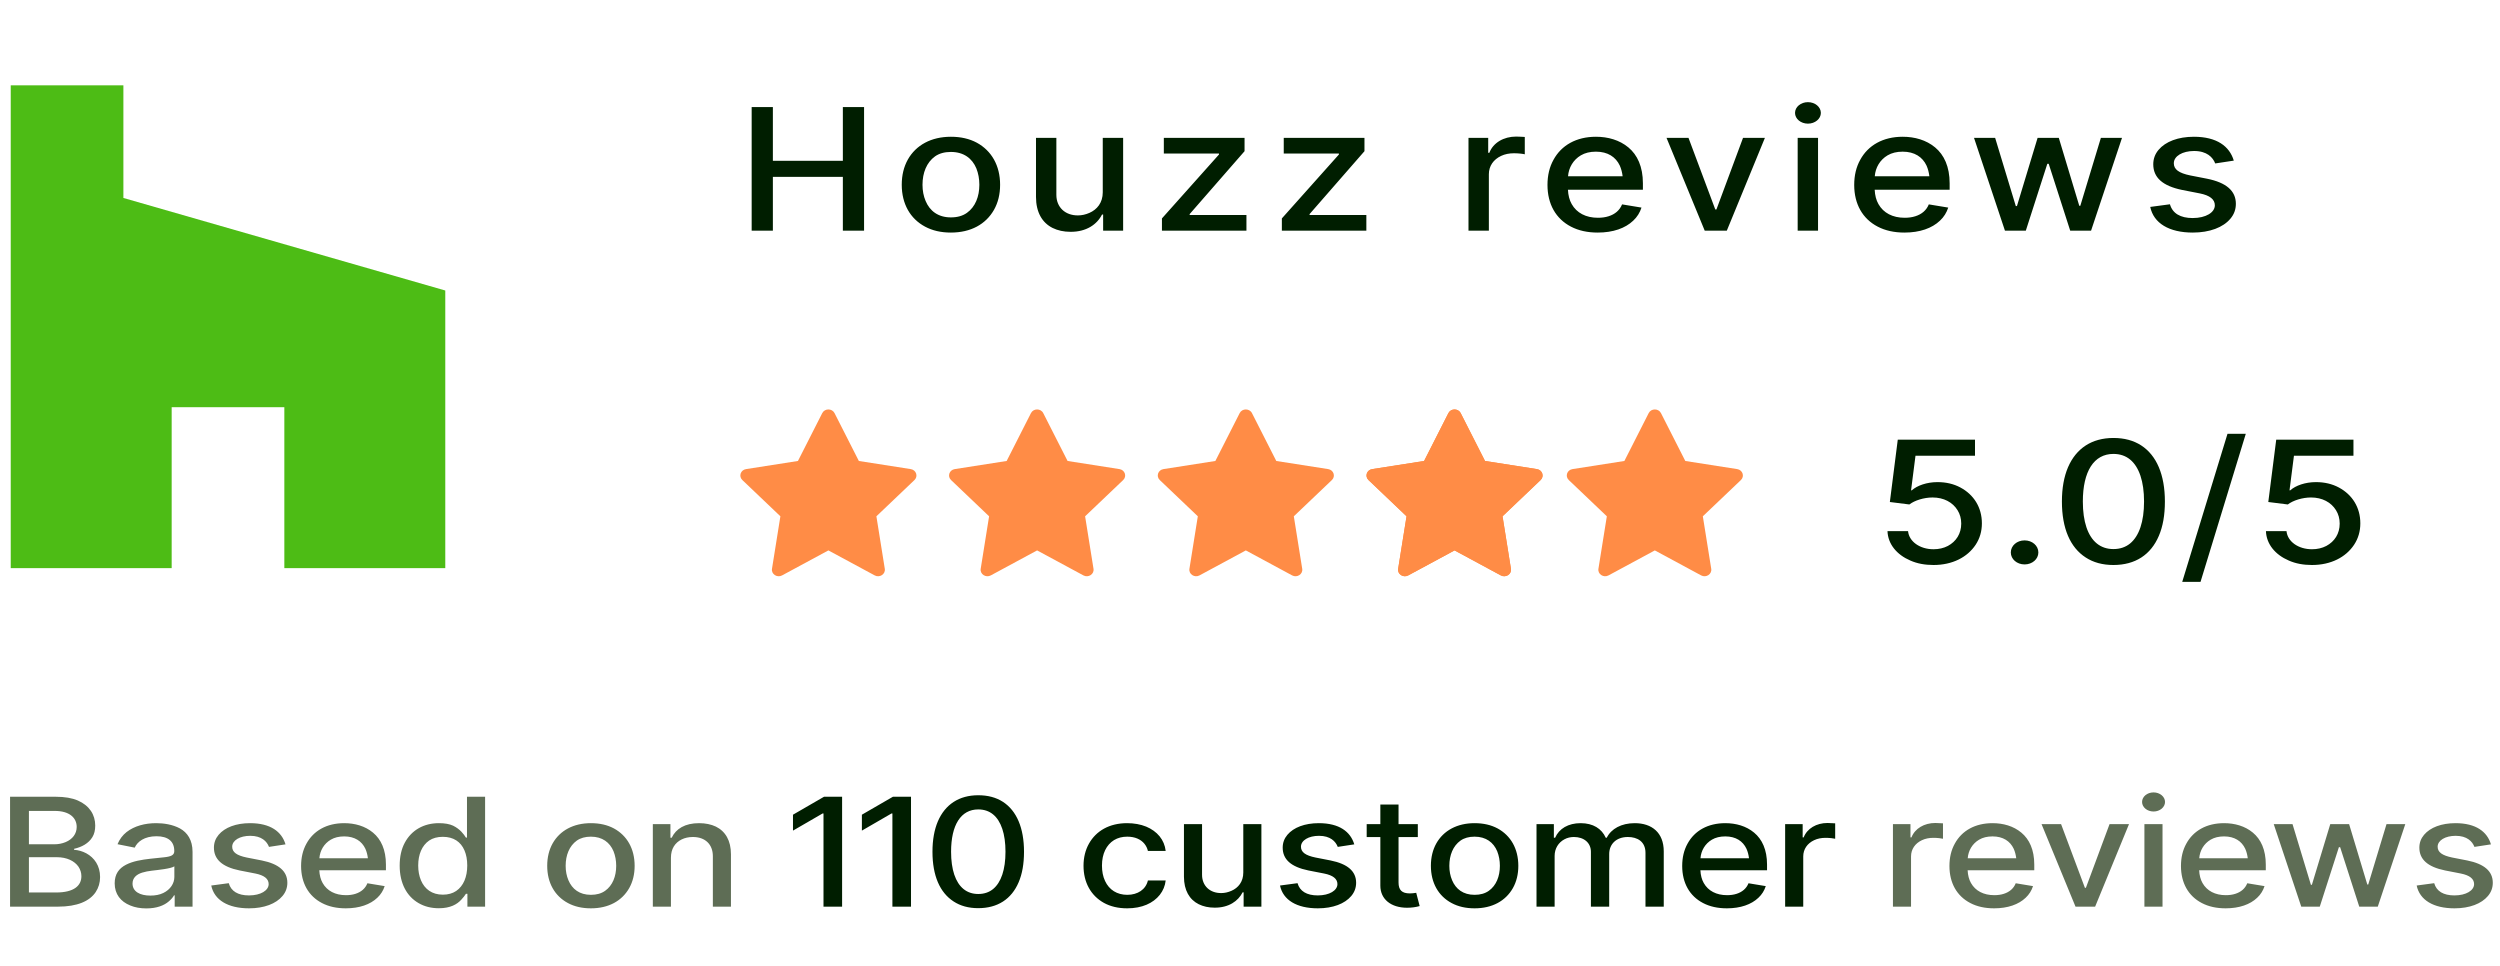 <?xml version="1.0" encoding="UTF-8"?> <svg xmlns="http://www.w3.org/2000/svg" width="233" height="90" viewBox="0 0 233 90" fill="none"><path d="M5.398 84.5H0.938V74.258H5.211C6.031 74.258 6.719 74.375 7.258 74.609C8.344 75.086 8.875 75.938 8.875 76.945C8.875 77.375 8.789 77.734 8.609 78.023C8.25 78.609 7.625 78.945 6.906 79.109V79.203C7.297 79.227 7.68 79.336 8.047 79.531C8.789 79.938 9.328 80.68 9.328 81.742C9.328 82.266 9.188 82.734 8.914 83.148C8.352 83.984 7.211 84.5 5.398 84.5ZM5.102 75.578H2.695V78.688H5.055C5.445 78.688 5.797 78.617 6.117 78.484C6.75 78.219 7.148 77.719 7.148 77.07C7.148 76.227 6.484 75.578 5.102 75.578ZM5.297 79.891H2.695V83.18H5.227C6.914 83.18 7.586 82.531 7.586 81.664C7.586 81.344 7.492 81.047 7.312 80.773C6.938 80.242 6.234 79.891 5.297 79.891ZM13.641 84.664C13.086 84.664 12.586 84.578 12.141 84.391C11.242 84.031 10.688 83.328 10.688 82.328C10.688 81.453 11.094 80.93 11.742 80.594C12.391 80.258 13.203 80.125 14.039 80.031C14.562 79.977 14.992 79.938 15.312 79.898C15.961 79.828 16.242 79.688 16.242 79.336V79.305C16.242 78.43 15.68 77.938 14.586 77.938C13.453 77.938 12.805 78.445 12.555 79L10.953 78.68C11.148 78.211 11.43 77.836 11.797 77.547C12.531 76.977 13.516 76.719 14.555 76.719C15.25 76.719 16.078 76.836 16.773 77.211C17.461 77.594 17.945 78.281 17.945 79.398V84.5H16.281V83.445H16.219C16.117 83.633 15.953 83.82 15.734 84.008C15.289 84.391 14.609 84.664 13.641 84.664ZM14.008 83.469C14.484 83.469 14.883 83.391 15.219 83.227C15.883 82.906 16.25 82.328 16.25 81.734V80.742C15.953 80.961 14.68 81.086 14.148 81.148C13.82 81.188 13.523 81.242 13.25 81.328C12.711 81.5 12.352 81.82 12.352 82.352C12.352 83.094 13.047 83.469 14.008 83.469ZM23.211 84.656C21.25 84.656 19.969 83.883 19.688 82.531L21.32 82.312C21.531 83.062 22.18 83.453 23.203 83.453C24.305 83.453 25.039 82.984 25.039 82.398C25.039 81.906 24.625 81.578 23.805 81.414L22.328 81.125C20.695 80.789 19.938 80.086 19.938 79C19.938 78.547 20.086 78.148 20.375 77.805C20.953 77.117 22 76.719 23.305 76.719C25.203 76.719 26.258 77.508 26.609 78.695L25.07 78.93C24.875 78.422 24.383 77.898 23.32 77.898C22.359 77.898 21.641 78.32 21.641 78.914C21.641 79.422 22.055 79.727 23 79.922L24.398 80.195C25.992 80.516 26.781 81.203 26.781 82.273C26.781 82.734 26.633 83.148 26.328 83.508C25.727 84.227 24.617 84.656 23.211 84.656ZM35.969 80.578V81.109H29.758C29.781 81.57 29.883 81.969 30.07 82.297C30.484 83.031 31.25 83.43 32.242 83.43C32.562 83.43 32.859 83.391 33.125 83.305C33.648 83.141 34.047 82.812 34.242 82.32L35.852 82.586C35.719 83 35.492 83.367 35.164 83.672C34.508 84.297 33.5 84.656 32.227 84.656C31.375 84.656 30.633 84.492 30.008 84.164C28.758 83.516 28.062 82.297 28.062 80.711C28.062 79.922 28.227 79.227 28.562 78.625C29.219 77.422 30.453 76.719 32.078 76.719C33.07 76.719 34.023 76.984 34.766 77.602C35.508 78.219 35.969 79.195 35.969 80.578ZM30.828 78.258C30.195 78.633 29.82 79.273 29.766 79.992H34.289C34.25 79.672 34.172 79.375 34.055 79.109C33.719 78.391 33.055 77.953 32.078 77.953C31.586 77.953 31.172 78.055 30.828 78.258ZM40.906 84.648C40.195 84.648 39.57 84.492 39.016 84.172C37.914 83.539 37.25 82.328 37.25 80.68C37.25 79.844 37.406 79.133 37.727 78.539C38.359 77.359 39.508 76.719 40.906 76.719C41.453 76.719 41.891 76.797 42.227 76.953C42.883 77.273 43.227 77.75 43.422 78.062H43.523V74.258H45.211V84.5H43.562V83.305H43.422C43.32 83.469 43.18 83.648 42.984 83.859C42.602 84.281 41.969 84.648 40.906 84.648ZM41.273 83.383C41.766 83.383 42.18 83.266 42.516 83.039C43.195 82.578 43.547 81.734 43.547 80.664C43.547 80.125 43.461 79.656 43.289 79.258C42.945 78.453 42.266 77.992 41.273 77.992C40.766 77.992 40.336 78.109 40 78.336C39.32 78.805 38.977 79.641 38.977 80.664C38.977 81.18 39.062 81.641 39.234 82.047C39.578 82.867 40.266 83.383 41.273 83.383ZM55.07 84.656C54.25 84.656 53.539 84.492 52.93 84.164C51.703 83.508 51 82.281 51 80.695C51 79.898 51.172 79.203 51.508 78.602C52.18 77.414 53.438 76.719 55.07 76.719C55.891 76.719 56.609 76.883 57.219 77.211C58.438 77.875 59.148 79.102 59.148 80.695C59.148 81.484 58.977 82.18 58.641 82.773C57.961 83.969 56.719 84.656 55.07 84.656ZM55.07 83.398C55.609 83.398 56.047 83.273 56.398 83.023C57.094 82.531 57.43 81.672 57.43 80.695C57.43 80.203 57.344 79.75 57.18 79.336C56.836 78.516 56.141 77.977 55.07 77.977C54.539 77.977 54.102 78.102 53.758 78.344C53.062 78.844 52.719 79.703 52.719 80.695C52.719 81.188 52.805 81.633 52.977 82.039C53.32 82.859 54.008 83.398 55.07 83.398ZM62.531 79.945V84.5H60.844V76.812H62.484V78.078H62.602C63 77.242 63.836 76.719 65.156 76.719C65.75 76.719 66.273 76.828 66.719 77.039C67.609 77.477 68.125 78.344 68.125 79.617V84.5H66.438V79.797C66.438 78.695 65.727 78.008 64.578 78.008C64.188 78.008 63.836 78.086 63.531 78.234C62.906 78.547 62.531 79.109 62.531 79.945ZM178.109 79.82V84.5H176.422V76.812H178.055V78.047H178.148C178.469 77.211 179.344 76.703 180.367 76.703C180.578 76.703 180.906 76.727 181.086 76.734V78.172C180.953 78.133 180.547 78.086 180.195 78.086C179.797 78.086 179.438 78.156 179.125 78.305C178.492 78.602 178.109 79.141 178.109 79.82ZM189.594 80.578V81.109H183.383C183.406 81.57 183.508 81.969 183.695 82.297C184.109 83.031 184.875 83.43 185.867 83.43C186.188 83.43 186.484 83.391 186.75 83.305C187.273 83.141 187.672 82.812 187.867 82.32L189.477 82.586C189.344 83 189.117 83.367 188.789 83.672C188.133 84.297 187.125 84.656 185.852 84.656C185 84.656 184.258 84.492 183.633 84.164C182.383 83.516 181.688 82.297 181.688 80.711C181.688 79.922 181.852 79.227 182.188 78.625C182.844 77.422 184.078 76.719 185.703 76.719C186.695 76.719 187.648 76.984 188.391 77.602C189.133 78.219 189.594 79.195 189.594 80.578ZM184.453 78.258C183.82 78.633 183.445 79.273 183.391 79.992H187.914C187.875 79.672 187.797 79.375 187.68 79.109C187.344 78.391 186.68 77.953 185.703 77.953C185.211 77.953 184.797 78.055 184.453 78.258ZM198.422 76.812L195.266 84.5H193.438L190.273 76.812H192.094L194.312 82.742H194.406L196.609 76.812H198.422ZM200.711 75.633C200.117 75.633 199.641 75.234 199.641 74.742C199.641 74.25 200.117 73.852 200.711 73.852C201.297 73.852 201.781 74.25 201.781 74.742C201.781 75.234 201.297 75.633 200.711 75.633ZM201.547 76.812V84.5H199.859V76.812H201.547ZM211.172 80.578V81.109H204.961C204.984 81.57 205.086 81.969 205.273 82.297C205.688 83.031 206.453 83.43 207.445 83.43C207.766 83.43 208.062 83.391 208.328 83.305C208.852 83.141 209.25 82.812 209.445 82.32L211.055 82.586C210.922 83 210.695 83.367 210.367 83.672C209.711 84.297 208.703 84.656 207.43 84.656C206.578 84.656 205.836 84.492 205.211 84.164C203.961 83.516 203.266 82.297 203.266 80.711C203.266 79.922 203.43 79.227 203.766 78.625C204.422 77.422 205.656 76.719 207.281 76.719C208.273 76.719 209.227 76.984 209.969 77.602C210.711 78.219 211.172 79.195 211.172 80.578ZM206.031 78.258C205.398 78.633 205.023 79.273 204.969 79.992H209.492C209.453 79.672 209.375 79.375 209.258 79.109C208.922 78.391 208.258 77.953 207.281 77.953C206.789 77.953 206.375 78.055 206.031 78.258ZM217.984 78.961L216.203 84.5H214.477L211.914 76.812H213.664L215.375 82.461H215.469L217.18 76.812H218.938L220.633 82.438H220.719L222.422 76.812H224.172L221.609 84.5H219.883L218.102 78.961H217.984ZM228.758 84.656C226.797 84.656 225.516 83.883 225.234 82.531L226.867 82.312C227.078 83.062 227.727 83.453 228.75 83.453C229.852 83.453 230.586 82.984 230.586 82.398C230.586 81.906 230.172 81.578 229.352 81.414L227.875 81.125C226.242 80.789 225.484 80.086 225.484 79C225.484 78.547 225.633 78.148 225.922 77.805C226.5 77.117 227.547 76.719 228.852 76.719C230.75 76.719 231.805 77.508 232.156 78.695L230.617 78.93C230.422 78.422 229.93 77.898 228.867 77.898C227.906 77.898 227.188 78.32 227.188 78.914C227.188 79.422 227.602 79.727 228.547 79.922L229.945 80.195C231.539 80.516 232.328 81.203 232.328 82.273C232.328 82.734 232.18 83.148 231.875 83.508C231.273 84.227 230.164 84.656 228.758 84.656Z" fill="#5E6D55"></path><path d="M78.484 74.258V84.5H76.75V75.812H76.672L73.906 77.414V75.93L76.797 74.258H78.484ZM84.906 74.258V84.5H83.172V75.812H83.094L80.328 77.414V75.93L83.219 74.258H84.906ZM91.172 84.641C90.273 84.641 89.508 84.43 88.875 84.016C87.594 83.188 86.906 81.609 86.906 79.383C86.906 78.273 87.078 77.328 87.414 76.539C88.094 74.969 89.391 74.117 91.172 74.117C92.07 74.117 92.836 74.32 93.477 74.734C94.75 75.562 95.438 77.164 95.438 79.383C95.438 80.5 95.273 81.445 94.938 82.227C94.273 83.789 92.984 84.641 91.172 84.641ZM91.172 83.32C91.719 83.32 92.18 83.164 92.555 82.859C93.305 82.242 93.711 81.047 93.711 79.383C93.711 78.547 93.609 77.836 93.414 77.25C93.016 76.07 92.266 75.438 91.172 75.438C89.555 75.438 88.641 76.883 88.641 79.383C88.641 80.219 88.742 80.93 88.938 81.516C89.336 82.695 90.102 83.32 91.172 83.32ZM105.055 84.656C104.219 84.656 103.492 84.484 102.883 84.148C101.664 83.469 100.984 82.234 100.984 80.695C100.984 79.914 101.156 79.227 101.492 78.625C102.164 77.43 103.406 76.719 105.039 76.719C105.703 76.719 106.297 76.828 106.82 77.039C107.852 77.469 108.523 78.266 108.641 79.305H106.984C106.93 79.062 106.82 78.836 106.656 78.633C106.328 78.234 105.789 77.977 105.062 77.977C104.586 77.977 104.18 78.086 103.828 78.297C103.125 78.734 102.703 79.562 102.703 80.664C102.703 81.219 102.797 81.695 102.992 82.109C103.375 82.938 104.117 83.398 105.062 83.398C106.039 83.398 106.789 82.898 106.984 82.062H108.641C108.586 82.562 108.398 83.008 108.094 83.398C107.477 84.18 106.43 84.656 105.055 84.656ZM113.203 84.594C112.641 84.594 112.148 84.484 111.719 84.273C110.859 83.844 110.344 82.977 110.344 81.703V76.812H112.031V81.531C112.031 82.562 112.766 83.242 113.82 83.234C114.141 83.234 114.453 83.164 114.773 83.023C115.398 82.75 115.875 82.188 115.875 81.32V76.812H117.562V84.5H115.906V83.164H115.812C115.398 83.984 114.516 84.602 113.203 84.594ZM122.82 84.656C120.859 84.656 119.578 83.883 119.297 82.531L120.93 82.312C121.141 83.062 121.789 83.453 122.812 83.453C123.914 83.453 124.648 82.984 124.648 82.398C124.648 81.906 124.234 81.578 123.414 81.414L121.938 81.125C120.305 80.789 119.547 80.086 119.547 79C119.547 78.547 119.695 78.148 119.984 77.805C120.562 77.117 121.609 76.719 122.914 76.719C124.812 76.719 125.867 77.508 126.219 78.695L124.68 78.93C124.484 78.422 123.992 77.898 122.93 77.898C121.969 77.898 121.25 78.32 121.25 78.914C121.25 79.422 121.664 79.727 122.609 79.922L124.008 80.195C125.602 80.516 126.391 81.203 126.391 82.273C126.391 82.734 126.242 83.148 125.938 83.508C125.336 84.227 124.227 84.656 122.82 84.656ZM131.992 83.211L132.312 84.445C131.969 84.547 131.547 84.602 131.141 84.602C129.633 84.602 128.648 83.797 128.648 82.547V78.016H127.375V76.812H128.648V74.984H130.344V76.812H132.141V78.016H130.344V82.242C130.344 82.953 130.656 83.266 131.398 83.266C131.578 83.266 131.781 83.242 131.992 83.211ZM137.43 84.656C136.609 84.656 135.898 84.492 135.289 84.164C134.062 83.508 133.359 82.281 133.359 80.695C133.359 79.898 133.531 79.203 133.867 78.602C134.539 77.414 135.797 76.719 137.43 76.719C138.25 76.719 138.969 76.883 139.578 77.211C140.797 77.875 141.508 79.102 141.508 80.695C141.508 81.484 141.336 82.18 141 82.773C140.32 83.969 139.078 84.656 137.43 84.656ZM137.43 83.398C137.969 83.398 138.406 83.273 138.758 83.023C139.453 82.531 139.789 81.672 139.789 80.695C139.789 80.203 139.703 79.75 139.539 79.336C139.195 78.516 138.5 77.977 137.43 77.977C136.898 77.977 136.461 78.102 136.117 78.344C135.422 78.844 135.078 79.703 135.078 80.695C135.078 81.188 135.164 81.633 135.336 82.039C135.68 82.859 136.367 83.398 137.43 83.398ZM144.891 79.766V84.5H143.203V76.812H144.82V78.078H144.938C145.305 77.227 146.164 76.719 147.312 76.719C148.477 76.719 149.273 77.227 149.656 78.078H149.75C150.164 77.242 151.109 76.719 152.359 76.719C153.945 76.719 155.062 77.594 155.062 79.352V84.5H153.359V79.484C153.359 78.445 152.617 78.008 151.719 78.008C150.617 78.008 149.977 78.688 149.977 79.602V84.5H148.273V79.391C148.273 78.555 147.633 78.008 146.688 78.008C146.367 78.008 146.07 78.078 145.797 78.227C145.25 78.523 144.891 79.078 144.891 79.766ZM164.688 80.578V81.109H158.477C158.5 81.57 158.602 81.969 158.789 82.297C159.203 83.031 159.969 83.43 160.961 83.43C161.281 83.43 161.578 83.391 161.844 83.305C162.367 83.141 162.766 82.812 162.961 82.32L164.57 82.586C164.438 83 164.211 83.367 163.883 83.672C163.227 84.297 162.219 84.656 160.945 84.656C160.094 84.656 159.352 84.492 158.727 84.164C157.477 83.516 156.781 82.297 156.781 80.711C156.781 79.922 156.945 79.227 157.281 78.625C157.938 77.422 159.172 76.719 160.797 76.719C161.789 76.719 162.742 76.984 163.484 77.602C164.227 78.219 164.688 79.195 164.688 80.578ZM159.547 78.258C158.914 78.633 158.539 79.273 158.484 79.992H163.008C162.969 79.672 162.891 79.375 162.773 79.109C162.438 78.391 161.773 77.953 160.797 77.953C160.305 77.953 159.891 78.055 159.547 78.258ZM168.062 79.82V84.5H166.375V76.812H168.008V78.047H168.102C168.422 77.211 169.297 76.703 170.32 76.703C170.531 76.703 170.859 76.727 171.039 76.734V78.172C170.906 78.133 170.5 78.086 170.148 78.086C169.75 78.086 169.391 78.156 169.078 78.305C168.445 78.602 168.062 79.141 168.062 79.82Z" fill="#001E00"></path><g clip-path="url(#clip0_1_417)"><path fill-rule="evenodd" clip-rule="evenodd" d="M81.522 53.627L77.206 51.298L72.891 53.627C72.43 53.876 71.869 53.511 71.949 53.013L72.732 48.119L69.186 44.74C68.821 44.392 69.023 43.799 69.532 43.72L74.368 42.963L76.634 38.501C76.865 38.047 77.547 38.047 77.778 38.501L80.045 42.963L84.88 43.72C85.39 43.799 85.592 44.392 85.227 44.74L81.68 48.119L82.463 53.013C82.543 53.511 81.982 53.876 81.522 53.627Z" fill="#FF8C46"></path><path fill-rule="evenodd" clip-rule="evenodd" d="M100.974 53.627L96.658 51.298L92.343 53.627C91.882 53.876 91.322 53.511 91.401 53.013L92.184 48.119L88.638 44.74C88.273 44.392 88.475 43.799 88.984 43.72L93.82 42.963L96.086 38.501C96.317 38.047 96.999 38.047 97.23 38.501L99.498 42.963L104.333 43.72C104.843 43.799 105.044 44.392 104.68 44.74L101.132 48.119L101.915 53.013C101.995 53.511 101.434 53.876 100.974 53.627Z" fill="#FF8C46"></path><path fill-rule="evenodd" clip-rule="evenodd" d="M120.426 53.627L116.111 51.298L111.795 53.627C111.334 53.876 110.774 53.511 110.854 53.013L111.637 48.119L108.09 44.74C107.726 44.392 107.927 43.799 108.436 43.72L113.272 42.963L115.538 38.501C115.769 38.047 116.452 38.047 116.683 38.501L118.95 42.963L123.785 43.72C124.295 43.799 124.496 44.392 124.132 44.74L120.584 48.119L121.367 53.013C121.447 53.511 120.887 53.876 120.426 53.627Z" fill="#FF8C46"></path><path fill-rule="evenodd" clip-rule="evenodd" d="M139.878 53.627L135.563 51.298L131.247 53.627C130.787 53.876 130.226 53.511 130.306 53.013L131.089 48.119L127.543 44.74C127.178 44.392 127.38 43.799 127.889 43.72L132.725 42.963L134.991 38.501C135.222 38.047 135.904 38.047 136.135 38.501L138.402 42.963L143.237 43.72C143.747 43.799 143.949 44.392 143.584 44.74L140.037 48.119L140.82 53.013C140.899 53.511 140.339 53.876 139.878 53.627Z" fill="#FF8C46"></path><path fill-rule="evenodd" clip-rule="evenodd" d="M139.879 53.627L135.564 51.298L131.248 53.627C130.787 53.876 130.227 53.511 130.307 53.013L131.09 48.119L127.544 44.74C127.179 44.392 127.381 43.799 127.889 43.72L132.725 42.963L134.992 38.501C135.223 38.047 135.905 38.047 136.136 38.501L138.403 42.963L143.238 43.72C143.748 43.799 143.95 44.392 143.585 44.74L140.037 48.119L140.821 53.013C140.9 53.511 140.34 53.876 139.879 53.627Z" fill="#FF8C46"></path><path fill-rule="evenodd" clip-rule="evenodd" d="M158.546 53.627L154.23 51.298L149.915 53.627C149.454 53.876 148.894 53.511 148.973 53.013L149.757 48.119L146.21 44.74C145.846 44.392 146.047 43.799 146.556 43.72L151.392 42.963L153.658 38.501C153.889 38.047 154.571 38.047 154.802 38.501L157.07 42.963L161.905 43.72C162.415 43.799 162.616 44.392 162.252 44.74L158.704 48.119L159.487 53.013C159.567 53.511 159.006 53.876 158.546 53.627Z" fill="#FF8C46"></path></g><path d="M180.203 52.658C179.403 52.658 178.683 52.526 178.05 52.245C176.775 51.7 175.958 50.707 175.914 49.503H177.83C177.927 50.478 178.938 51.19 180.203 51.19C180.704 51.19 181.152 51.085 181.539 50.883C182.312 50.47 182.787 49.74 182.787 48.8C182.787 48.334 182.673 47.921 182.444 47.552C181.987 46.813 181.161 46.365 180.115 46.365C179.315 46.365 178.445 46.638 177.953 47.016L176.134 46.787L176.872 40.977H184.07V42.472H178.524L178.111 45.697H178.182C178.683 45.249 179.588 44.933 180.572 44.933C181.372 44.933 182.084 45.1 182.708 45.434C183.956 46.102 184.712 47.288 184.712 48.773C184.712 49.52 184.519 50.18 184.132 50.769C183.358 51.938 181.961 52.658 180.203 52.658ZM188.691 52.605C187.979 52.605 187.408 52.113 187.408 51.489C187.408 50.856 187.979 50.364 188.691 50.364C189.403 50.364 189.975 50.856 189.975 51.489C189.975 52.113 189.403 52.605 188.691 52.605ZM196.969 52.658C195.958 52.658 195.097 52.421 194.385 51.955C192.943 51.023 192.17 49.248 192.17 46.743C192.17 45.495 192.363 44.432 192.741 43.544C193.506 41.777 194.965 40.819 196.969 40.819C197.979 40.819 198.841 41.048 199.562 41.514C200.994 42.445 201.768 44.247 201.768 46.743C201.768 48 201.583 49.063 201.205 49.942C200.458 51.7 199.008 52.658 196.969 52.658ZM196.969 51.173C197.584 51.173 198.103 50.997 198.524 50.654C199.368 49.96 199.825 48.615 199.825 46.743C199.825 45.803 199.711 45.003 199.491 44.344C199.043 43.017 198.199 42.305 196.969 42.305C195.149 42.305 194.121 43.931 194.121 46.743C194.121 47.684 194.235 48.483 194.455 49.143C194.903 50.47 195.765 51.173 196.969 51.173ZM209.307 40.433L205.088 54.231H203.383L207.602 40.433H209.307ZM215.475 52.658C214.675 52.658 213.954 52.526 213.321 52.245C212.047 51.7 211.229 50.707 211.186 49.503H213.102C213.198 50.478 214.209 51.19 215.475 51.19C215.976 51.19 216.424 51.085 216.811 50.883C217.584 50.47 218.059 49.74 218.059 48.8C218.059 48.334 217.944 47.921 217.716 47.552C217.259 46.813 216.433 46.365 215.387 46.365C214.587 46.365 213.717 46.638 213.225 47.016L211.405 46.787L212.144 40.977H219.342V42.472H213.796L213.383 45.697H213.453C213.954 45.249 214.859 44.933 215.844 44.933C216.644 44.933 217.355 45.1 217.979 45.434C219.228 46.102 219.983 47.288 219.983 48.773C219.983 49.52 219.79 50.18 219.403 50.769C218.63 51.938 217.232 52.658 215.475 52.658Z" fill="#001E00"></path><path d="M72.032 16.481V21.5H70.055V9.978H72.032V14.987H78.554V9.978H80.531V21.5H78.554V16.481H72.032ZM88.622 21.676C87.699 21.676 86.899 21.491 86.214 21.122C84.834 20.384 84.043 19.004 84.043 17.22C84.043 16.323 84.236 15.541 84.614 14.864C85.37 13.528 86.785 12.746 88.622 12.746C89.545 12.746 90.353 12.931 91.039 13.3C92.41 14.047 93.21 15.427 93.21 17.22C93.21 18.107 93.017 18.89 92.639 19.558C91.874 20.902 90.477 21.676 88.622 21.676ZM88.622 20.261C89.228 20.261 89.721 20.12 90.116 19.839C90.898 19.285 91.276 18.318 91.276 17.22C91.276 16.666 91.18 16.156 90.995 15.69C90.608 14.768 89.826 14.161 88.622 14.161C88.024 14.161 87.532 14.302 87.145 14.574C86.363 15.137 85.977 16.104 85.977 17.22C85.977 17.773 86.073 18.274 86.267 18.731C86.653 19.654 87.427 20.261 88.622 20.261ZM99.772 21.605C99.139 21.605 98.585 21.482 98.102 21.245C97.135 20.762 96.555 19.786 96.555 18.354V12.852H98.453V18.16C98.453 19.32 99.279 20.085 100.466 20.076C100.826 20.076 101.178 19.997 101.538 19.839C102.241 19.531 102.777 18.898 102.777 17.923V12.852H104.676V21.5H102.812V19.997H102.707C102.241 20.92 101.248 21.614 99.772 21.605ZM116.168 20.041V21.5H108.293V20.357L113.61 14.398V14.31H108.469V12.852H115.992V14.091L110.877 19.953V20.041H116.168ZM127.344 20.041V21.5H119.469V20.357L124.786 14.398V14.31H119.645V12.852H127.168V14.091L122.053 19.953V20.041H127.344ZM138.762 16.235V21.5H136.863V12.852H138.7V14.24H138.806C139.166 13.3 140.15 12.729 141.302 12.729C141.539 12.729 141.908 12.755 142.11 12.764V14.381C141.961 14.337 141.504 14.284 141.108 14.284C140.66 14.284 140.256 14.363 139.904 14.53C139.192 14.864 138.762 15.471 138.762 16.235ZM153.119 17.088V17.686H146.132C146.158 18.204 146.272 18.652 146.483 19.021C146.949 19.848 147.811 20.296 148.927 20.296C149.287 20.296 149.621 20.252 149.92 20.155C150.509 19.971 150.957 19.602 151.177 19.048L152.987 19.347C152.838 19.812 152.583 20.226 152.214 20.568C151.476 21.271 150.342 21.676 148.909 21.676C147.951 21.676 147.116 21.491 146.413 21.122C145.007 20.393 144.225 19.021 144.225 17.237C144.225 16.35 144.409 15.567 144.787 14.891C145.525 13.537 146.914 12.746 148.742 12.746C149.858 12.746 150.931 13.045 151.766 13.739C152.601 14.434 153.119 15.532 153.119 17.088ZM147.336 14.477C146.624 14.899 146.202 15.62 146.141 16.429H151.229C151.186 16.068 151.098 15.734 150.966 15.435C150.588 14.627 149.841 14.135 148.742 14.135C148.188 14.135 147.723 14.249 147.336 14.477ZM164.488 12.852L160.938 21.5H158.881L155.321 12.852H157.369L159.865 19.523H159.971L162.449 12.852H164.488ZM168.501 11.524C167.833 11.524 167.297 11.076 167.297 10.523C167.297 9.969 167.833 9.521 168.501 9.521C169.16 9.521 169.705 9.969 169.705 10.523C169.705 11.076 169.16 11.524 168.501 11.524ZM169.441 12.852V21.5H167.543V12.852H169.441ZM181.707 17.088V17.686H174.72C174.746 18.204 174.86 18.652 175.071 19.021C175.537 19.848 176.398 20.296 177.515 20.296C177.875 20.296 178.209 20.252 178.508 20.155C179.097 19.971 179.545 19.602 179.765 19.048L181.575 19.347C181.426 19.812 181.171 20.226 180.802 20.568C180.063 21.271 178.93 21.676 177.497 21.676C176.539 21.676 175.704 21.491 175.001 21.122C173.595 20.393 172.812 19.021 172.812 17.237C172.812 16.35 172.997 15.567 173.375 14.891C174.113 13.537 175.502 12.746 177.33 12.746C178.446 12.746 179.519 13.045 180.354 13.739C181.188 14.434 181.707 15.532 181.707 17.088ZM175.924 14.477C175.212 14.899 174.79 15.62 174.729 16.429H179.817C179.773 16.068 179.686 15.734 179.554 15.435C179.176 14.627 178.429 14.135 177.33 14.135C176.776 14.135 176.311 14.249 175.924 14.477ZM190.809 15.269L188.805 21.5H186.862L183.979 12.852H185.948L187.873 19.206H187.979L189.903 12.852H191.881L193.788 19.18H193.885L195.801 12.852H197.77L194.887 21.5H192.944L190.94 15.269H190.809ZM204.366 21.676C202.16 21.676 200.719 20.806 200.402 19.285L202.239 19.039C202.477 19.883 203.206 20.322 204.357 20.322C205.597 20.322 206.423 19.795 206.423 19.136C206.423 18.582 205.957 18.213 205.034 18.028L203.373 17.703C201.536 17.325 200.684 16.534 200.684 15.312C200.684 14.803 200.851 14.354 201.176 13.968C201.826 13.194 203.004 12.746 204.472 12.746C206.607 12.746 207.794 13.634 208.189 14.97L206.458 15.233C206.238 14.662 205.685 14.073 204.489 14.073C203.408 14.073 202.6 14.548 202.6 15.216C202.6 15.787 203.065 16.13 204.129 16.35L205.702 16.657C207.495 17.018 208.383 17.791 208.383 18.995C208.383 19.514 208.216 19.98 207.873 20.384C207.196 21.192 205.948 21.676 204.366 21.676Z" fill="#001E00"></path><path d="M26.5 52.95H41.5V27.075L11.5 18.45V7.95H1V52.95H16V37.95H26.5V52.95Z" fill="#4DBC15"></path><defs><clipPath id="clip0_1_417"><rect width="106" height="20" fill="white" transform="translate(67 37.19)"></rect></clipPath></defs></svg> 